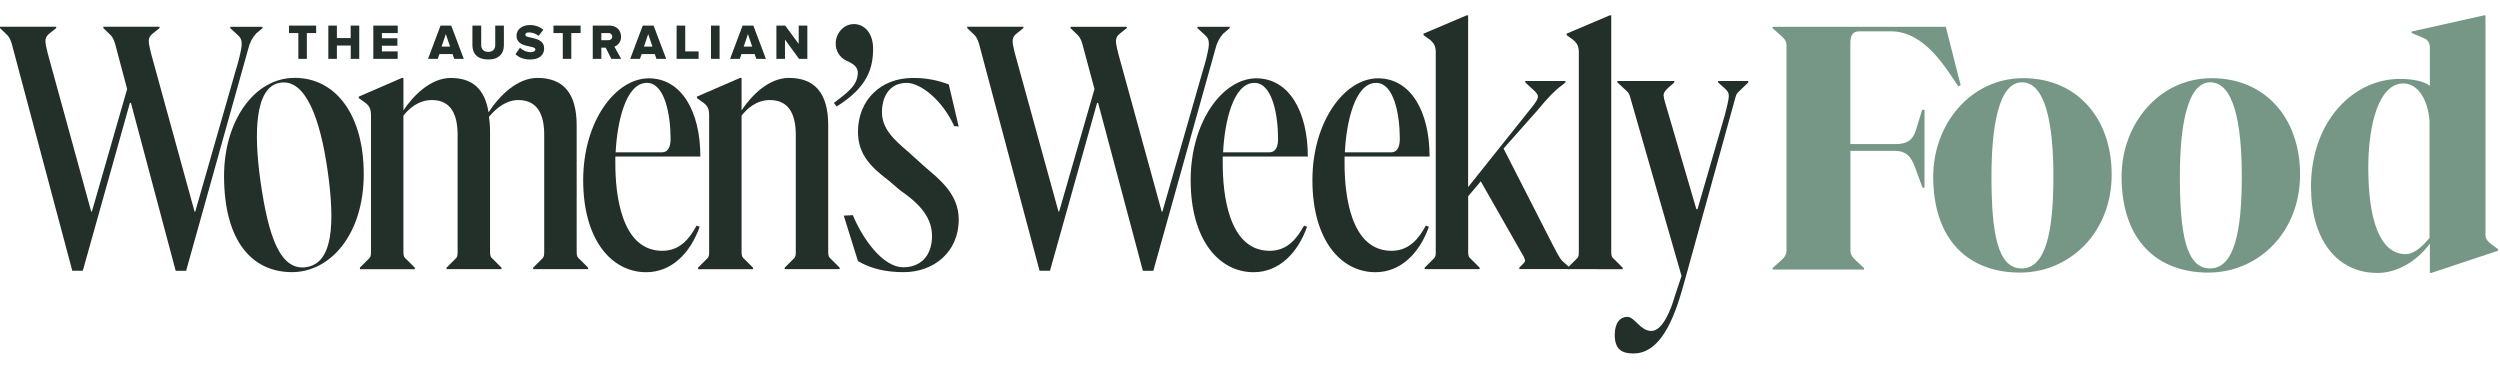 <?xml version="1.0" encoding="UTF-8"?> <svg xmlns="http://www.w3.org/2000/svg" width="493" height="73" viewBox="0 0 493 73" fill="none"><path d="M159.208 11.613V5.043H157.505V8.658L154.842 5.043H153.107V11.613H154.799V7.81L157.578 11.613H159.208ZM148.334 9.19H146.66L147.495 6.717L148.334 9.19ZM151.04 11.613L148.559 5.043H146.44L143.968 11.613H145.888L146.214 10.667H148.817L149.141 11.613H151.04ZM141.9 5.043H140.206V11.613H141.9V5.043ZM137.766 11.613V10.135H135.126V5.043H133.429V11.613H137.766ZM128.664 9.19H126.99L127.825 6.717L128.664 9.19ZM131.373 11.613L128.889 5.043H126.75L124.278 11.613H126.2L126.524 10.667H129.126L129.45 11.613H131.373ZM119.926 7.929H118.584V6.518H119.926C120.026 6.507 120.128 6.516 120.224 6.546C120.32 6.576 120.409 6.625 120.486 6.691C120.562 6.756 120.624 6.837 120.668 6.928C120.712 7.018 120.737 7.117 120.741 7.218C120.741 7.683 120.368 7.929 119.926 7.929ZM122.494 11.613L121.155 9.198C121.555 9.054 121.899 8.784 122.135 8.43C122.37 8.075 122.486 7.654 122.465 7.229C122.465 6.006 121.638 5.043 120.18 5.043H116.89V11.613H118.584V9.406H119.452L120.556 11.613H122.494ZM112.663 11.613V6.518H114.496V5.043H109.141V6.518H110.983V11.613H112.663ZM104.567 11.731C106.328 11.731 107.305 10.864 107.305 9.534C107.305 7.09 103.59 7.703 103.59 6.865C103.59 6.576 103.807 6.391 104.301 6.391C104.999 6.395 105.676 6.634 106.221 7.07L107.146 5.859C106.396 5.242 105.448 4.917 104.477 4.945C102.792 4.945 101.858 5.928 101.858 7.033C101.858 9.563 105.582 8.843 105.582 9.742C105.582 10.057 105.226 10.283 104.645 10.283C103.858 10.283 103.103 9.971 102.546 9.415L101.65 10.687C102.312 11.318 103.237 11.731 104.567 11.731ZM96.272 11.731C98.371 11.731 99.365 10.575 99.365 8.944V5.043H97.662V8.895C97.662 9.672 97.191 10.233 96.283 10.233C95.375 10.233 94.895 9.672 94.895 8.895V5.043H93.16V8.953C93.16 10.569 94.155 11.731 96.272 11.731ZM88.754 9.19H87.08L87.915 6.717L88.754 9.19ZM91.46 11.613L88.98 5.043H86.877L84.405 11.613H86.325L86.652 10.667H89.254L89.578 11.613H91.46ZM78.42 11.613V10.135H75.312V9.022H78.365V7.544H75.312V6.518H78.435V5.043H73.618V11.613H78.42ZM70.845 11.613V5.043H69.15V7.504H66.435V5.043H64.744V11.613H66.435V8.981H69.165V11.613H70.845ZM60.511 11.613V6.518H62.344V5.043H56.992V6.518H58.831V11.613H60.511Z" fill="#232F29"></path><path d="M34.645 53.401H36.703L48.98 9.533C49.231 8.445 49.756 7.44 50.507 6.613L51.767 5.549V5.286H45.406V5.549L46.791 6.824C47.586 7.489 47.659 8.021 47.659 8.75C47.659 9.877 46.73 13.197 46.531 13.729L38.502 41.735H38.369L29.799 10.583C29.669 10.051 29.336 8.724 29.336 8.195C29.336 7.666 29.402 7.197 30.131 6.602L31.458 5.538V5.274H20.376V5.538L21.821 6.931C22.42 7.596 22.616 8.258 22.949 9.588L25.074 17.551L18.12 41.72H17.987L9.426 10.583C9.293 10.051 8.96 8.724 8.96 8.195C8.96 7.666 9.027 7.197 9.756 6.602L11.083 5.538V5.274H0V5.538L1.446 6.931C2.044 7.596 2.241 8.258 2.573 9.588L14.255 53.39H16.328L25.618 20.284H25.817L34.645 53.401Z" fill="#232F29"></path><path d="M60.364 52.688C55.295 53.399 52.927 46.815 51.354 35.628C50.016 26.087 50.258 17.011 55.327 16.297C60.242 15.606 63.134 23.253 64.623 33.763C66.089 44.198 65.655 51.936 60.364 52.679M71.73 34.322C71.73 22.58 66.161 15.354 58.108 15.354C50.128 15.354 44.184 23.86 44.184 34.697C44.184 47.709 49.828 53.665 57.579 53.665C65.097 53.665 71.73 46.289 71.73 34.322Z" fill="#232F29"></path><path d="M70.975 53.087H81.811V52.797L80.155 51.144C79.704 50.768 79.553 50.542 79.553 49.698V22.814C80.531 21.536 82.413 19.729 85.197 19.729C89.112 19.729 90.24 22.889 90.24 26.578V49.684C90.24 50.513 90.165 50.739 89.714 51.129L88.057 52.783V53.072H98.897V52.783L97.24 51.129C96.789 50.753 96.638 50.528 96.638 49.684V26.052C96.643 25.045 96.57 24.038 96.419 23.042C97.997 21.16 99.955 19.729 102.201 19.729C106.192 19.729 107.319 22.889 107.319 26.578V49.684C107.319 50.513 107.244 50.739 106.793 51.129L105.136 52.783V53.072H115.973V52.783L114.319 51.129C113.868 50.753 113.718 50.528 113.718 49.684V24.696C113.718 18.3 111.009 15.363 105.966 15.363C102.135 15.363 98.599 18.679 96.341 22.149C95.586 17.407 93.027 15.374 88.889 15.374C84.899 15.374 81.439 18.913 79.556 21.773V15.363H79.267L70.749 19.052V19.341L72.105 20.319C72.782 20.848 73.157 21.449 73.157 22.727V49.672C73.157 50.502 73.082 50.727 72.631 51.118L70.975 52.769V53.087Z" fill="#232F29"></path><path d="M132.24 27.405C132.24 28.46 132.015 30.039 130.506 30.039H121.401C121.704 24.17 123.358 16.343 127.574 16.343C131.11 16.343 132.24 22.663 132.24 27.405ZM138.11 30.875C138.11 21.911 134.351 15.446 127.95 15.446C121.401 15.446 115.005 23.875 115.005 35.541C115.005 47.28 120.574 53.679 127.438 53.679C132.48 53.679 136.167 49.839 137.974 44.716L137.373 44.49C136.017 46.974 134.137 49.458 130.598 49.458C122.395 49.458 121.346 38.019 121.346 32.297V30.869L138.11 30.875Z" fill="#232F29"></path><path d="M137.659 53.087H148.496V52.797L146.842 51.144C146.388 50.768 146.238 50.542 146.238 49.698V22.814C147.218 21.536 149.1 19.729 151.81 19.729C155.797 19.729 156.927 22.889 156.927 26.578V49.684C156.927 50.513 156.852 50.739 156.398 51.129L154.744 52.783V53.072H165.581V52.783L163.924 51.129C163.473 50.753 163.323 50.528 163.323 49.684V24.696C163.323 18.3 160.614 15.363 155.571 15.363C151.584 15.363 148.195 18.832 146.238 21.761V15.363H145.949L137.434 19.052V19.341L138.787 20.319C139.466 20.848 139.842 21.374 139.842 22.727V49.672C139.842 50.502 139.767 50.727 139.316 51.118L137.659 52.772V53.087Z" fill="#232F29"></path><path d="M164.996 20.992C171.167 17.155 172.173 13.313 172.173 9.6C172.173 6.452 170.409 4.749 168.394 4.749C166.191 4.749 164.803 6.772 164.803 8.528C164.78 9.229 164.958 9.922 165.317 10.524C165.675 11.127 166.199 11.614 166.827 11.928C167.772 12.37 169.157 12.937 169.157 14.322C169.157 16.84 167.133 18.225 164.436 20.304L164.996 20.992Z" fill="#232F29"></path><path d="M178.225 53.665C184.095 53.665 189.062 49.75 189.062 43.279C189.062 38.312 185.303 35.374 182.363 32.89L179.127 29.956C176.268 27.547 173.923 25.367 173.923 22.129C173.923 19.344 175.201 16.346 178.815 16.346C181.449 16.346 185.754 19.587 188.163 24.855L189.05 24.951L187.104 16.655C184.825 15.773 182.398 15.339 179.954 15.377C173.709 15.377 169.192 19.74 169.192 25.989C169.192 30.58 171.902 33.064 175.365 35.698L177.47 37.502C180.483 39.61 183.794 42.319 183.794 46.535C183.794 50.6 181.385 52.705 178.15 52.705C174.009 52.705 170.054 46.943 168.177 42.426L166.388 42.525L169.192 51.488C171.751 52.991 174.686 53.671 178.225 53.671" fill="#232F29"></path><path d="M225.374 53.401H227.433L239.709 9.533C239.959 8.445 240.485 7.439 241.236 6.613L242.497 5.549V5.286H236.136V5.549L237.518 6.824C238.313 7.489 238.385 8.021 238.385 8.75C238.385 9.877 237.457 13.197 237.258 13.729L229.225 41.735H229.092L220.528 10.583C220.395 10.051 220.065 8.724 220.065 8.195C220.065 7.666 220.132 7.197 220.861 6.602L222.194 5.549V5.286H211.105V5.549L212.565 6.943C213.161 7.608 213.36 8.27 213.693 9.6L215.832 17.563L208.861 41.72H208.731L200.153 10.583C200.022 10.051 199.69 8.724 199.69 8.195C199.69 7.666 199.756 7.197 200.485 6.602L201.812 5.538V5.274H190.729V5.538L192.19 6.931C192.788 7.596 192.985 8.258 193.317 9.588L204.998 53.39H207.057L216.347 20.284H216.547L225.374 53.401Z" fill="#232F29"></path><path d="M252.036 27.405C252.036 28.46 251.808 30.039 250.301 30.039H241.194C241.483 24.169 243.151 16.343 247.367 16.343C250.903 16.343 252.033 22.663 252.033 27.405M257.903 30.875C257.903 21.911 254.144 15.443 247.743 15.443C241.194 15.443 234.798 23.875 234.798 35.541C234.798 47.28 240.367 53.679 247.216 53.679C252.259 53.679 255.945 49.839 257.753 44.716L257.151 44.49C255.795 46.974 253.913 49.458 250.377 49.458C242.174 49.458 241.124 38.019 241.124 32.297V30.869L257.903 30.875Z" fill="#232F29"></path><path d="M276.043 27.405C276.043 28.46 275.818 30.039 274.308 30.039H265.206C265.495 24.169 267.161 16.343 271.376 16.343C274.915 16.343 276.043 22.663 276.043 27.405ZM281.913 30.875C281.913 21.911 278.154 15.443 271.752 15.443C265.206 15.443 258.808 23.875 258.808 35.541C258.808 47.28 264.376 53.679 271.241 53.679C276.283 53.679 279.973 49.839 281.777 44.716L281.175 44.49C279.822 46.974 277.94 49.458 274.401 49.458C266.198 49.458 265.148 38.019 265.148 32.297V30.869L281.913 30.875Z" fill="#232F29"></path><path d="M328.351 20.18C328.182 19.721 328.084 19.239 328.062 18.751C328.062 18.225 328.513 17.771 328.889 17.395L330.167 16.268V15.979H318.954V16.268L320.761 17.924C321.097 18.222 321.334 18.616 321.438 19.052L331.598 54.425L330.242 58.49C329.565 60.899 327.909 65.262 325.653 65.262C323.47 65.262 322.34 62.478 320.911 62.478C319.555 62.478 318.428 63.608 318.428 66.017C318.428 68.726 319.631 69.703 322.114 69.703C328.062 69.703 330.621 61.2 332.275 55.177L342.273 19.052C342.377 18.637 342.615 18.267 342.95 18L344.757 16.265V15.976H338.812V16.265L340.24 17.543C340.694 17.997 340.92 18.297 340.92 18.899C340.92 19.726 340.391 21.683 340.165 22.585L334.747 41.252H334.521L328.351 20.18Z" fill="#232F29"></path><path d="M306.298 48.48L296.502 29.287L303.051 21.911C305.156 19.352 306.587 17.849 307.943 16.869L308.695 16.267V15.978H300.793V16.267L302.597 17.924C302.976 18.3 303.276 18.676 303.276 18.977C303.276 19.578 302.822 20.255 301.77 21.535L289.513 36.895V3.022H289.224L280.721 6.636V6.925L282.074 7.903C282.753 8.504 283.129 9.108 283.129 10.311V49.683C283.129 50.51 283.054 50.738 282.6 51.129L280.946 52.783V53.072H291.783V52.783L290.126 51.129C289.675 50.753 289.525 50.525 289.525 49.683V38.696L292.009 35.761L300.287 50.285C300.519 50.623 300.674 51.009 300.741 51.415C300.741 51.641 300.59 51.791 300.211 52.167L299.61 52.768V53.057H309.545V52.768L308.041 51.415C307.437 50.738 306.685 49.232 306.307 48.48" fill="#232F29"></path><path d="M319.995 53.086V52.797L318.341 51.143C317.89 50.767 317.737 50.542 317.737 49.697V3.022H317.448L308.936 6.636V6.925L310.289 7.903C310.968 8.504 311.344 9.108 311.344 10.311V49.683C311.344 50.513 311.269 50.738 310.818 51.129L309.161 52.783V53.072L319.995 53.086Z" fill="#232F29"></path><path d="M404.929 34.807C404.929 45.282 403.559 52.936 398.661 52.936C393.959 52.936 392.719 46.101 392.719 34.807C392.719 25.147 394.092 16.233 398.727 16.233C403.298 16.233 404.929 24.181 404.929 34.807ZM416.422 34.434C416.422 23.14 409.437 15.415 398.987 15.415C388.607 15.415 381.229 24.479 381.229 34.807C381.229 47.512 388.344 53.754 398.334 53.754C408.13 53.754 416.422 45.878 416.422 34.434Z" fill="#769786"></path><path d="M442.08 34.807C442.08 45.282 440.71 52.936 435.812 52.936C431.111 52.936 429.87 46.101 429.87 34.807C429.87 25.147 431.241 16.233 435.878 16.233C440.45 16.233 442.08 24.181 442.08 34.807ZM453.574 34.434C453.574 23.14 446.585 15.415 436.139 15.415C425.756 15.415 418.377 24.479 418.377 34.807C418.377 47.512 425.496 53.754 435.485 53.754C445.281 53.754 453.574 45.878 453.574 34.434Z" fill="#769786"></path><path d="M479.104 46.919C478.254 47.885 476.427 50.114 474.403 50.114C469.112 50.114 467.024 42.831 467.024 33.098C467.024 24.554 469.112 16.455 473.946 16.455C476.817 16.455 478.778 19.636 479.104 23.811V46.919ZM492.619 49.443V49.154L491.248 48.116C490.67 47.671 490.138 47.15 490.138 46.332V3.022H489.878L475.577 6.217V6.506L477.864 7.472C478.841 7.845 479.168 8.513 479.168 9.478V16.901C477.994 16.01 475.773 15.562 473.226 15.562C464.15 15.562 455.728 23.811 455.728 36.813C455.728 47.066 460.689 53.826 468.852 53.826C472.573 53.826 476.491 51.672 479.168 48.044V53.826H479.431L492.619 49.443Z" fill="#769786"></path><path d="M386.644 16.802L383.707 5.286H349.557V5.575L351.254 7.061C351.971 7.732 352.298 8.102 352.298 9.068V49.296C352.298 50.337 351.841 50.782 351.121 51.45L349.557 52.861V53.15H367.579V52.861L366.075 51.45C365.358 50.782 364.901 50.337 364.901 49.296V29.753H373.703C375.99 29.753 376.903 31.017 377.62 32.934L379.124 37.019H379.514V21.654H379.057L377.817 25.665C377.297 27.373 376.316 28.414 373.836 28.414H364.89V8.704C364.89 7.29 365.083 6.177 366.717 6.177H372.855C379.644 6.177 383.759 13.532 386.176 17.025L386.644 16.802Z" fill="#769786"></path></svg> 